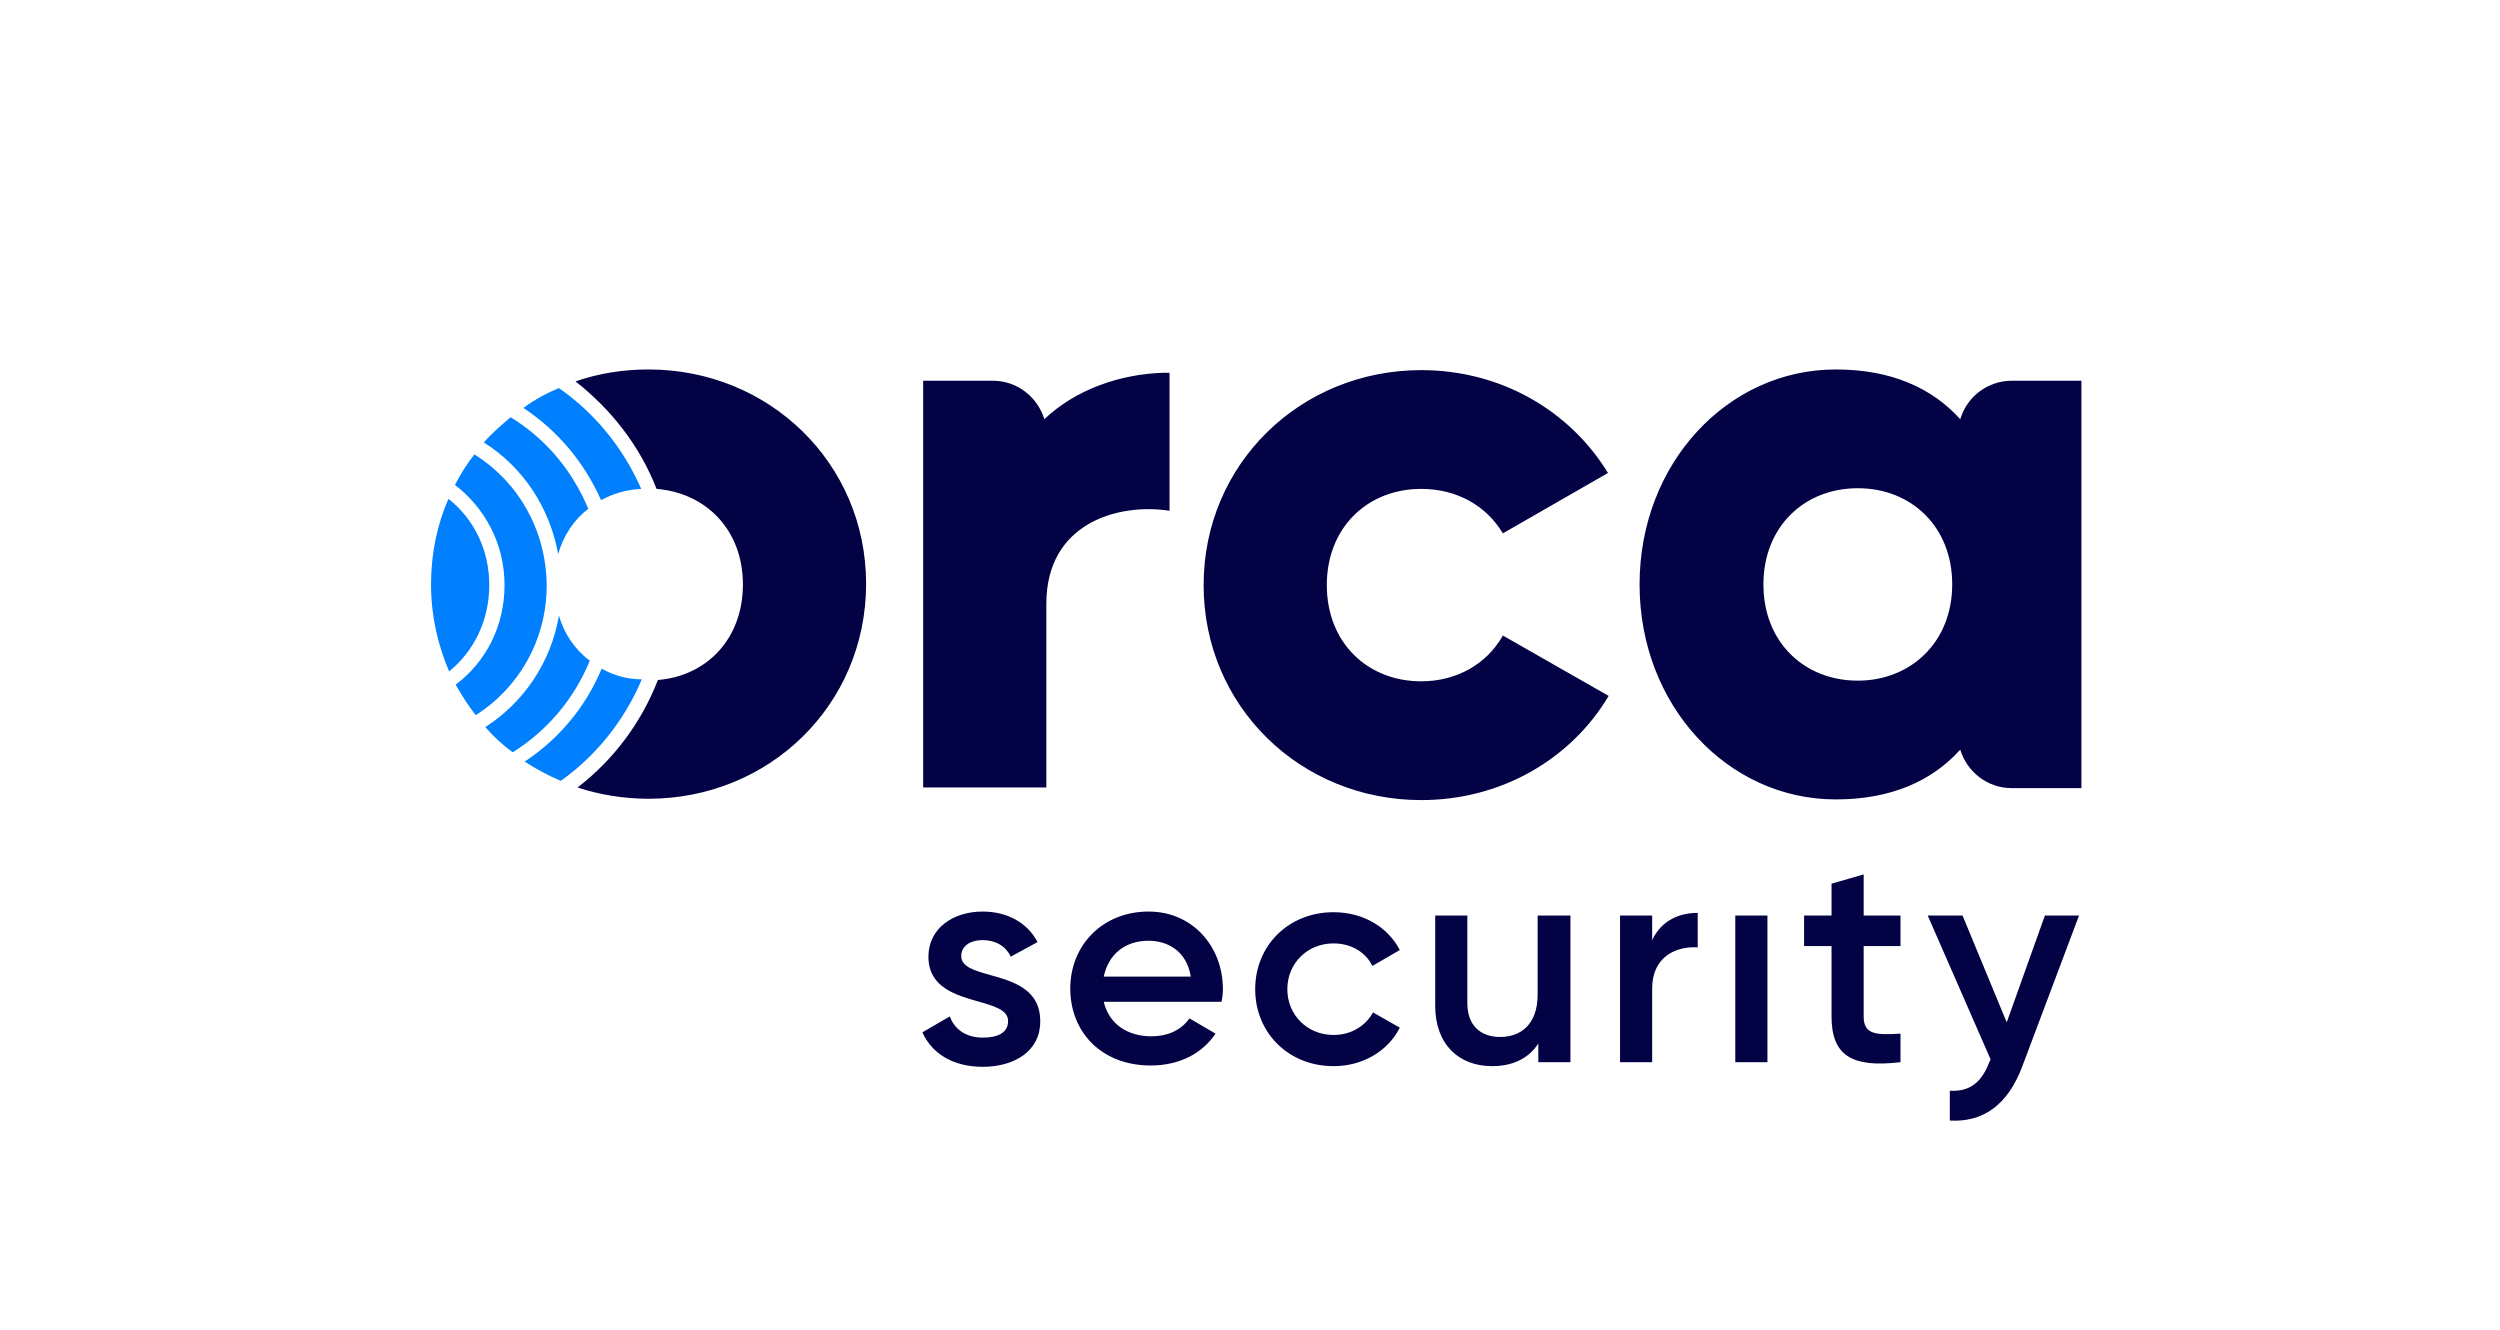 <?xml version="1.0" encoding="utf-8"?>
<svg xmlns="http://www.w3.org/2000/svg" width="203" height="108" viewBox="0 0 203 108" fill="none">
<path fill-rule="evenodd" clip-rule="evenodd" d="M154.32 76.82V74.341H151.33V71.001L148.721 71.755V74.341H146.492V76.82H148.721V82.531C148.721 85.656 150.298 86.733 154.32 86.248V83.932C152.363 84.04 151.33 84.04 151.33 82.531V76.82H154.32ZM79.791 76.335C78.867 76.335 78.051 76.766 78.051 77.628C78.051 78.51 79.135 78.814 80.412 79.173C82.254 79.69 84.498 80.32 84.466 82.962C84.466 85.332 82.4 86.625 79.791 86.625C77.399 86.625 75.659 85.548 74.898 83.824L77.127 82.531C77.508 83.608 78.486 84.255 79.791 84.255C80.987 84.255 81.857 83.878 81.857 82.908C81.857 82.012 80.739 81.693 79.432 81.321C77.596 80.798 75.388 80.168 75.388 77.682C75.388 75.419 77.345 74.018 79.791 74.018C81.802 74.018 83.433 74.934 84.249 76.496L82.074 77.682C81.639 76.766 80.769 76.335 79.791 76.335ZM93.266 74.018C96.854 74.018 99.3 76.874 99.3 80.322C99.3 80.699 99.246 81.076 99.192 81.345H89.624C90.059 83.177 91.581 84.147 93.484 84.147C94.952 84.147 95.984 83.554 96.582 82.692L98.703 83.932C97.615 85.548 95.767 86.518 93.43 86.518C89.461 86.518 86.906 83.824 86.906 80.268C86.906 76.766 89.516 74.018 93.266 74.018ZM93.266 76.389C91.309 76.389 90.005 77.52 89.624 79.298H96.691C96.365 77.251 94.843 76.389 93.266 76.389ZM111.489 82.207C110.892 83.285 109.75 84.039 108.282 84.039C106.162 84.039 104.531 82.423 104.531 80.322C104.531 78.22 106.162 76.604 108.282 76.604C109.696 76.604 110.892 77.304 111.435 78.436L113.664 77.143C112.685 75.257 110.674 74.072 108.282 74.072C104.64 74.072 101.922 76.766 101.922 80.322C101.922 83.877 104.64 86.572 108.282 86.572C110.62 86.572 112.685 85.386 113.664 83.446L111.489 82.207ZM124.856 80.752V74.341H127.52V86.248H124.911V84.739C124.095 85.979 122.791 86.571 121.16 86.571C118.442 86.571 116.539 84.793 116.539 81.668V74.341H119.148V81.453C119.148 83.231 120.181 84.201 121.812 84.201C123.497 84.201 124.856 83.177 124.856 80.752ZM134.156 76.335V74.341H131.547V86.248H134.156V80.268C134.156 77.628 136.167 76.82 137.853 76.927V74.126C136.385 74.126 134.917 74.718 134.156 76.335ZM140.906 86.248V74.341H143.516V86.248H140.906ZM162.946 83.015L166.045 74.341H168.817L164.196 86.625C163.055 89.642 161.098 91.151 158.325 90.989V88.565C160.01 88.672 160.934 87.81 161.532 86.248L161.641 86.032L156.531 74.341H159.358L162.946 83.015Z" fill="#020245"/>
<path d="M38.522 36.898C37.924 37.652 37.38 38.514 36.945 39.376C39.392 41.262 40.968 44.171 40.968 47.512C40.968 50.852 39.446 53.762 37 55.593C37.489 56.456 38.032 57.318 38.63 58.072C42.11 55.863 44.393 51.984 44.393 47.512C44.338 42.986 42.055 39.107 38.522 36.898Z" fill="#0080FF"/>
<path d="M48.853 54.3C47.548 57.425 45.374 60.011 42.602 61.843C43.526 62.436 44.504 62.975 45.537 63.406C48.418 61.358 50.701 58.503 52.115 55.162C50.919 55.162 49.832 54.839 48.853 54.3Z" fill="#0080FF"/>
<path d="M45.381 31.509C44.348 31.94 43.37 32.479 42.5 33.125C45.272 34.957 47.447 37.543 48.806 40.614C49.784 40.076 50.872 39.752 52.068 39.699C50.6 36.358 48.317 33.556 45.381 31.509Z" fill="#0080FF"/>
<path d="M41.464 33.879C40.702 34.526 39.941 35.172 39.289 35.926C42.442 37.92 44.617 41.153 45.323 44.978C45.758 43.469 46.628 42.176 47.769 41.314C46.465 38.189 44.29 35.603 41.464 33.879Z" fill="#0080FF"/>
<path d="M45.386 49.989C44.734 53.815 42.505 57.047 39.406 59.041C40.059 59.795 40.82 60.496 41.635 61.088C44.462 59.31 46.636 56.724 47.887 53.653C46.691 52.737 45.821 51.498 45.386 49.989Z" fill="#0080FF"/>
<path d="M36.413 40.506C35.489 42.608 35 44.978 35 47.457C35 49.989 35.544 52.359 36.468 54.515C38.479 52.898 39.729 50.366 39.729 47.511C39.729 44.655 38.479 42.123 36.413 40.506Z" fill="#0080FF"/>
<path fill-rule="evenodd" clip-rule="evenodd" d="M46.734 30.97C48.583 30.323 50.594 30 52.66 30C62.445 30 70.327 37.597 70.327 47.403C70.327 57.262 62.445 64.859 52.66 64.859C50.648 64.859 48.691 64.536 46.898 63.943C49.779 61.734 52.062 58.717 53.421 55.215C57.389 54.892 60.325 51.874 60.325 47.456C60.325 43.038 57.335 40.021 53.312 39.698C51.953 36.196 49.615 33.233 46.734 30.97ZM94.966 41.475V30.269H94.531H94.477C90.943 30.377 87.355 31.616 84.8 34.04C84.257 32.262 82.626 30.915 80.615 30.915H74.961V63.943H84.963V49.019C84.963 42.445 90.834 40.829 94.966 41.475ZM122.034 51.605C120.729 53.922 118.283 55.323 115.402 55.323C111.053 55.323 107.737 52.198 107.737 47.51C107.737 42.823 111.053 39.698 115.402 39.698C118.283 39.698 120.675 41.045 122.034 43.308L130.568 38.405C127.47 33.34 121.871 30.054 115.402 30.054C105.617 30.054 97.734 37.651 97.734 47.51C97.734 57.37 105.617 64.967 115.402 64.967C121.925 64.967 127.579 61.627 130.623 56.508L122.034 51.605ZM159.172 34.041C159.715 32.209 161.401 30.916 163.358 30.916H169.011V47.456V63.997H163.358C161.346 63.997 159.715 62.65 159.172 60.872C156.889 63.404 153.573 64.913 149.061 64.913C140.309 64.913 133.133 57.316 133.133 47.456C133.133 37.597 140.309 30 149.061 30C153.573 30 156.889 31.508 159.172 34.041ZM143.19 47.456C143.19 52.144 146.506 55.269 150.855 55.269C155.149 55.269 158.52 52.144 158.52 47.456C158.52 42.769 155.204 39.644 150.855 39.644C146.506 39.644 143.19 42.769 143.19 47.456Z" fill="#020245"/>
</svg>
